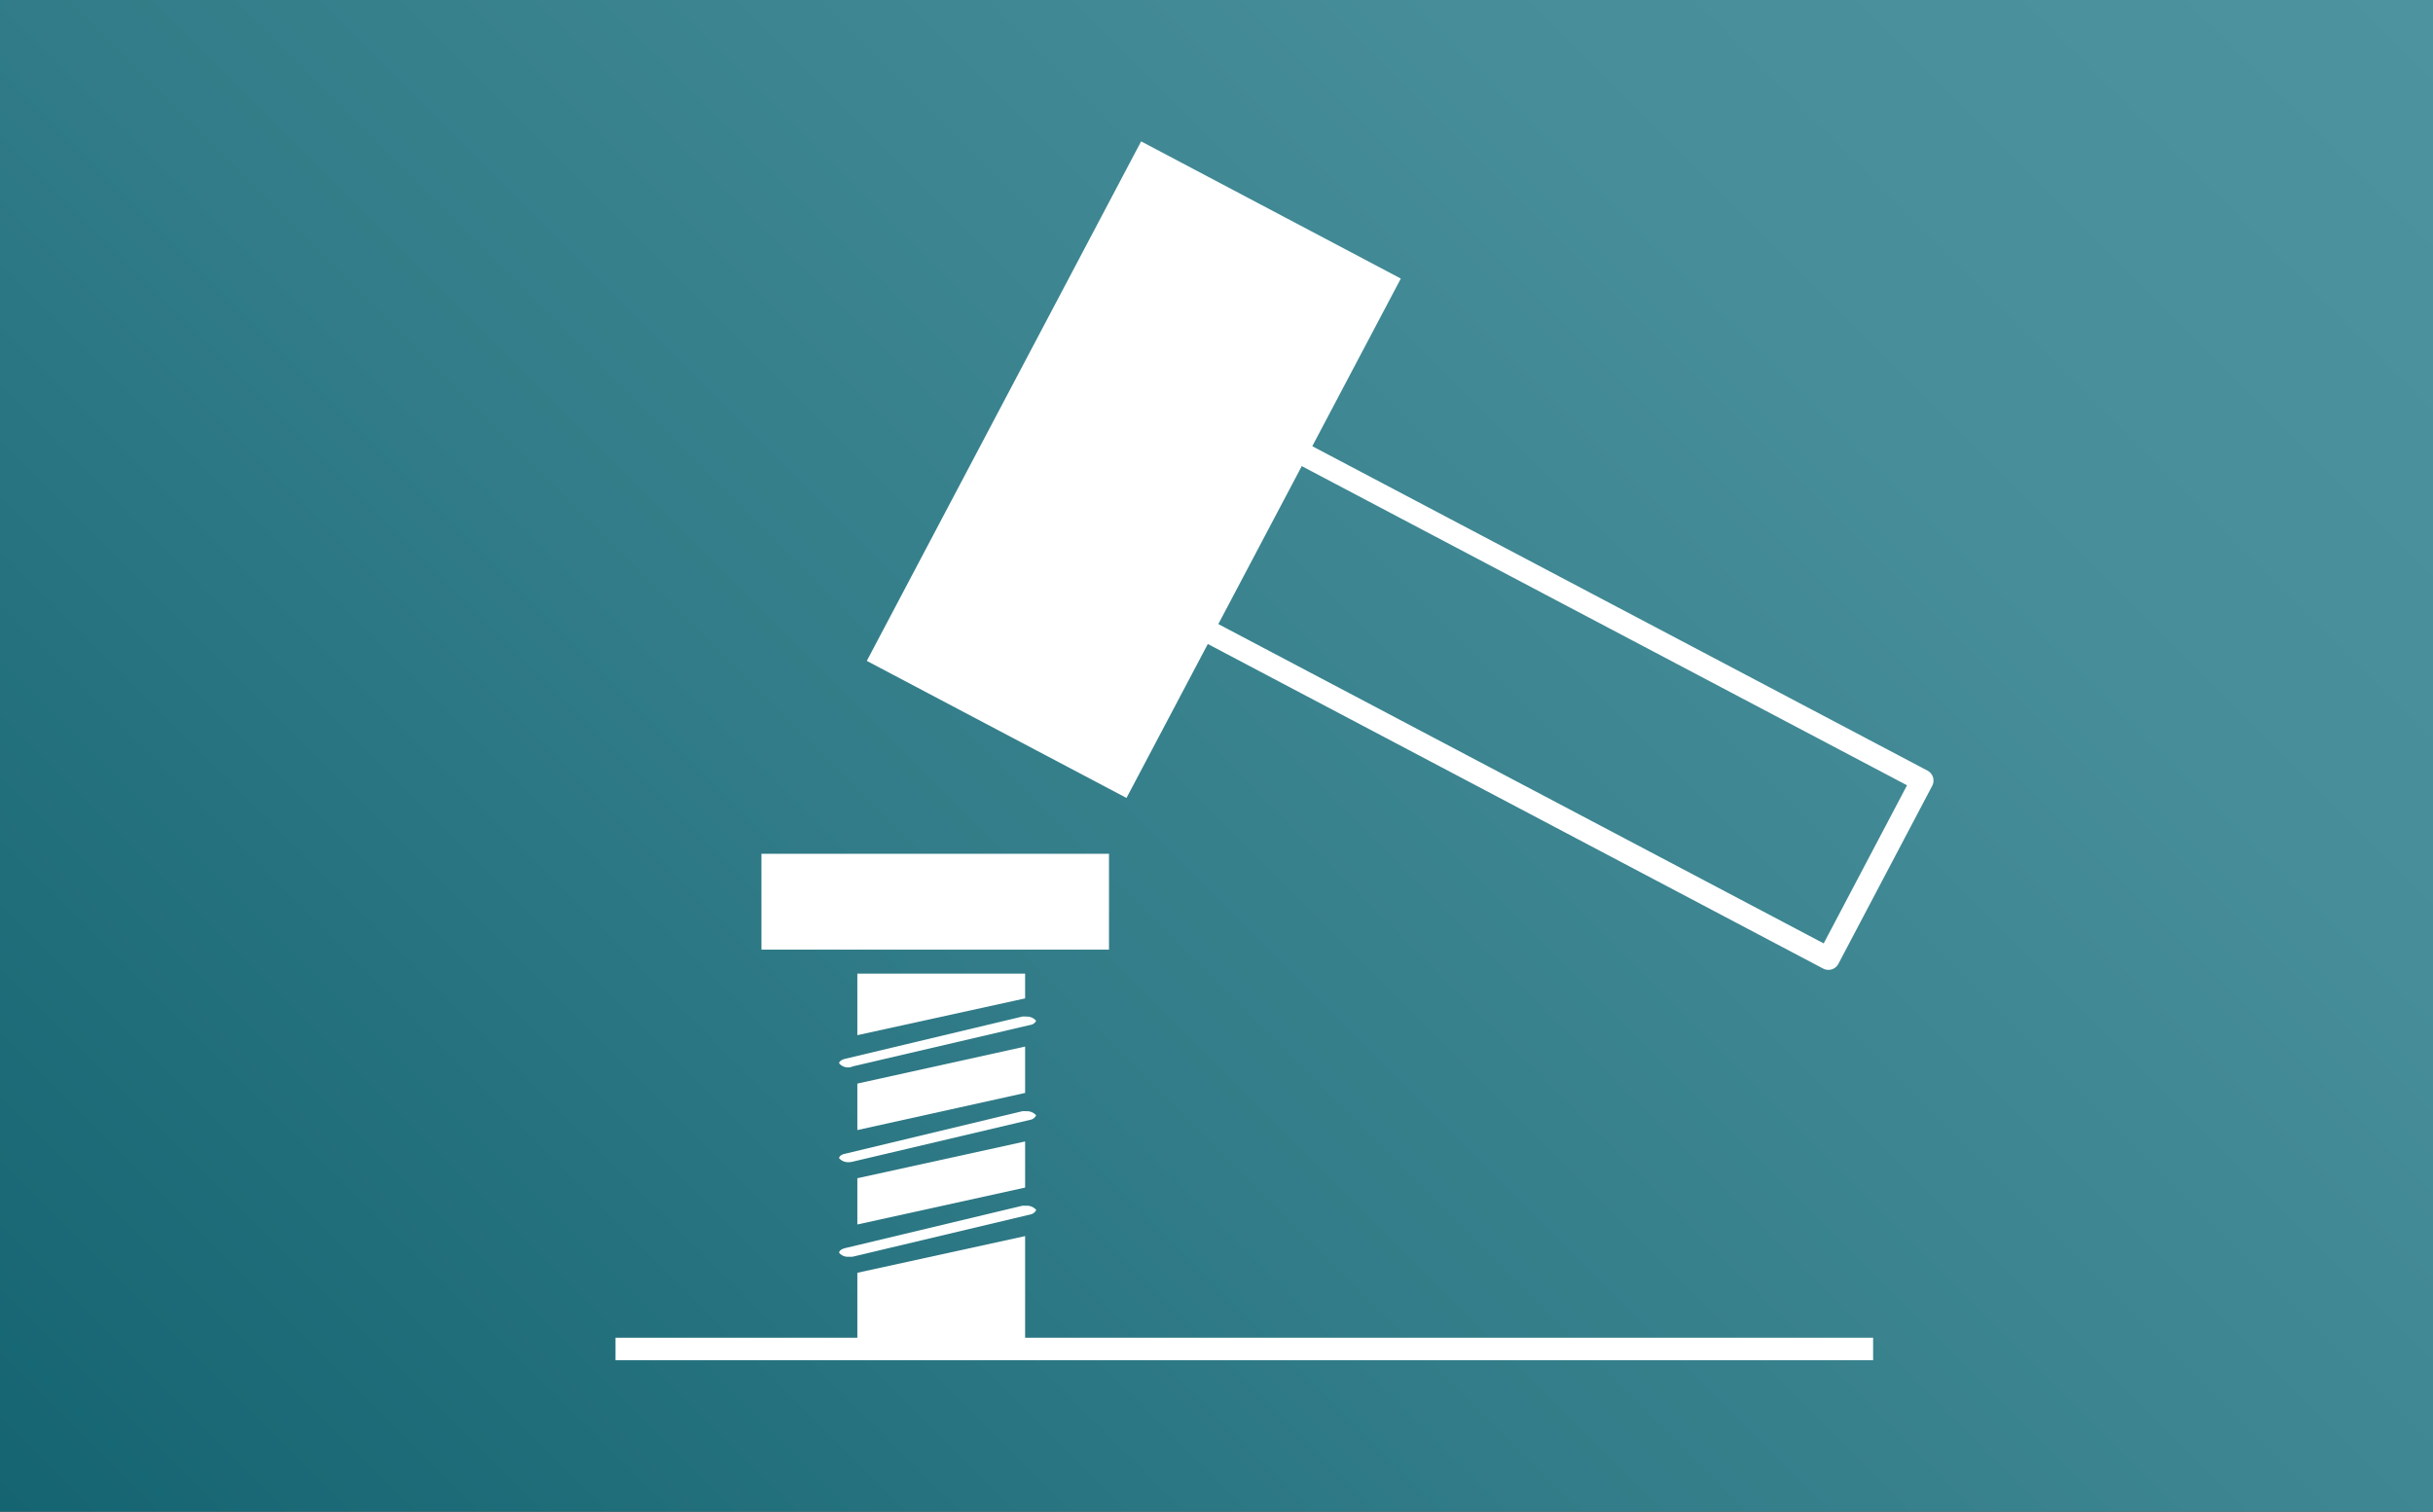 <svg xmlns="http://www.w3.org/2000/svg" xmlns:xlink="http://www.w3.org/1999/xlink" viewBox="0 0 203.02 126.17"><rect x="0" y="0" width="203.02" height="126.17" fill="#333333" stroke="none"/><defs><style>.cls-1{fill:url(#新規グラデーションスウォッチ_1);}.cls-2,.cls-4{fill:none;stroke:#fff;stroke-width:1.88px;}.cls-2{stroke-linecap:round;stroke-linejoin:round;}.cls-3{fill:#fff;}</style><linearGradient id="新規グラデーションスウォッチ_1" x1="19.21" y1="145.38" x2="183.81" y2="-19.21" gradientUnits="userSpaceOnUse"><stop offset="0" stop-color="#156471"/><stop offset="0.39" stop-color="#317c88"/><stop offset="0.75" stop-color="#468d99"/><stop offset="1" stop-color="#4d939f"/></linearGradient></defs><title>アセット 22</title><g id="レイヤー_2" data-name="レイヤー 2"><g id="レイヤー_1-2" data-name="レイヤー 1"><rect class="cls-1" width="203.02" height="126.17"/><polygon class="cls-2" points="160.4 65.15 152.57 80.01 95.52 49.91 103.37 35.07 160.4 65.15"/><polygon class="cls-3" points="116.89 23.25 94 66.6 72.33 55.16 95.22 11.8 116.89 23.25"/><rect class="cls-3" x="63.54" y="71.26" width="29" height="8"/><polygon class="cls-3" points="85.54 95.27 71.54 98.34 71.54 102.2 85.54 99.12 85.54 95.27"/><polygon class="cls-3" points="71.54 94.32 85.54 91.22 85.54 87.35 71.54 90.44 71.54 94.32"/><polygon class="cls-3" points="71.54 106.23 71.54 112.26 85.54 112.26 85.54 103.17 71.54 106.23"/><path class="cls-3" d="M70.86,89.09a1,1,0,0,1-.84-.34c0-.17.23-.31.51-.38l14.76-3.52a1.4,1.4,0,0,1,.35,0,1,1,0,0,1,.82.35.65.65,0,0,1-.51.35L71.18,89A1.36,1.36,0,0,1,70.86,89.09Z"/><path class="cls-3" d="M70.84,97a1,1,0,0,1-.82-.33c0-.17.21-.31.48-.37l14.79-3.55a1.36,1.36,0,0,1,.32,0,1,1,0,0,1,.85.34.68.68,0,0,1-.52.38L71.18,96.95A1.45,1.45,0,0,1,70.84,97Z"/><path class="cls-3" d="M70.82,104.89a.92.92,0,0,1-.8-.33c0-.17.22-.32.51-.39l14.76-3.53a1.38,1.38,0,0,1,.32,0,1,1,0,0,1,.86.35.69.69,0,0,1-.52.38l-14.76,3.51A1.43,1.43,0,0,1,70.82,104.89Z"/><line class="cls-4" x1="51.36" y1="112.59" x2="156.3" y2="112.59"/><rect class="cls-3" x="71.54" y="76.26" width="14" height="3"/><polygon class="cls-3" points="71.54 81.26 71.54 86.4 85.54 83.33 85.54 81.26 71.54 81.26"/></g></g></svg>